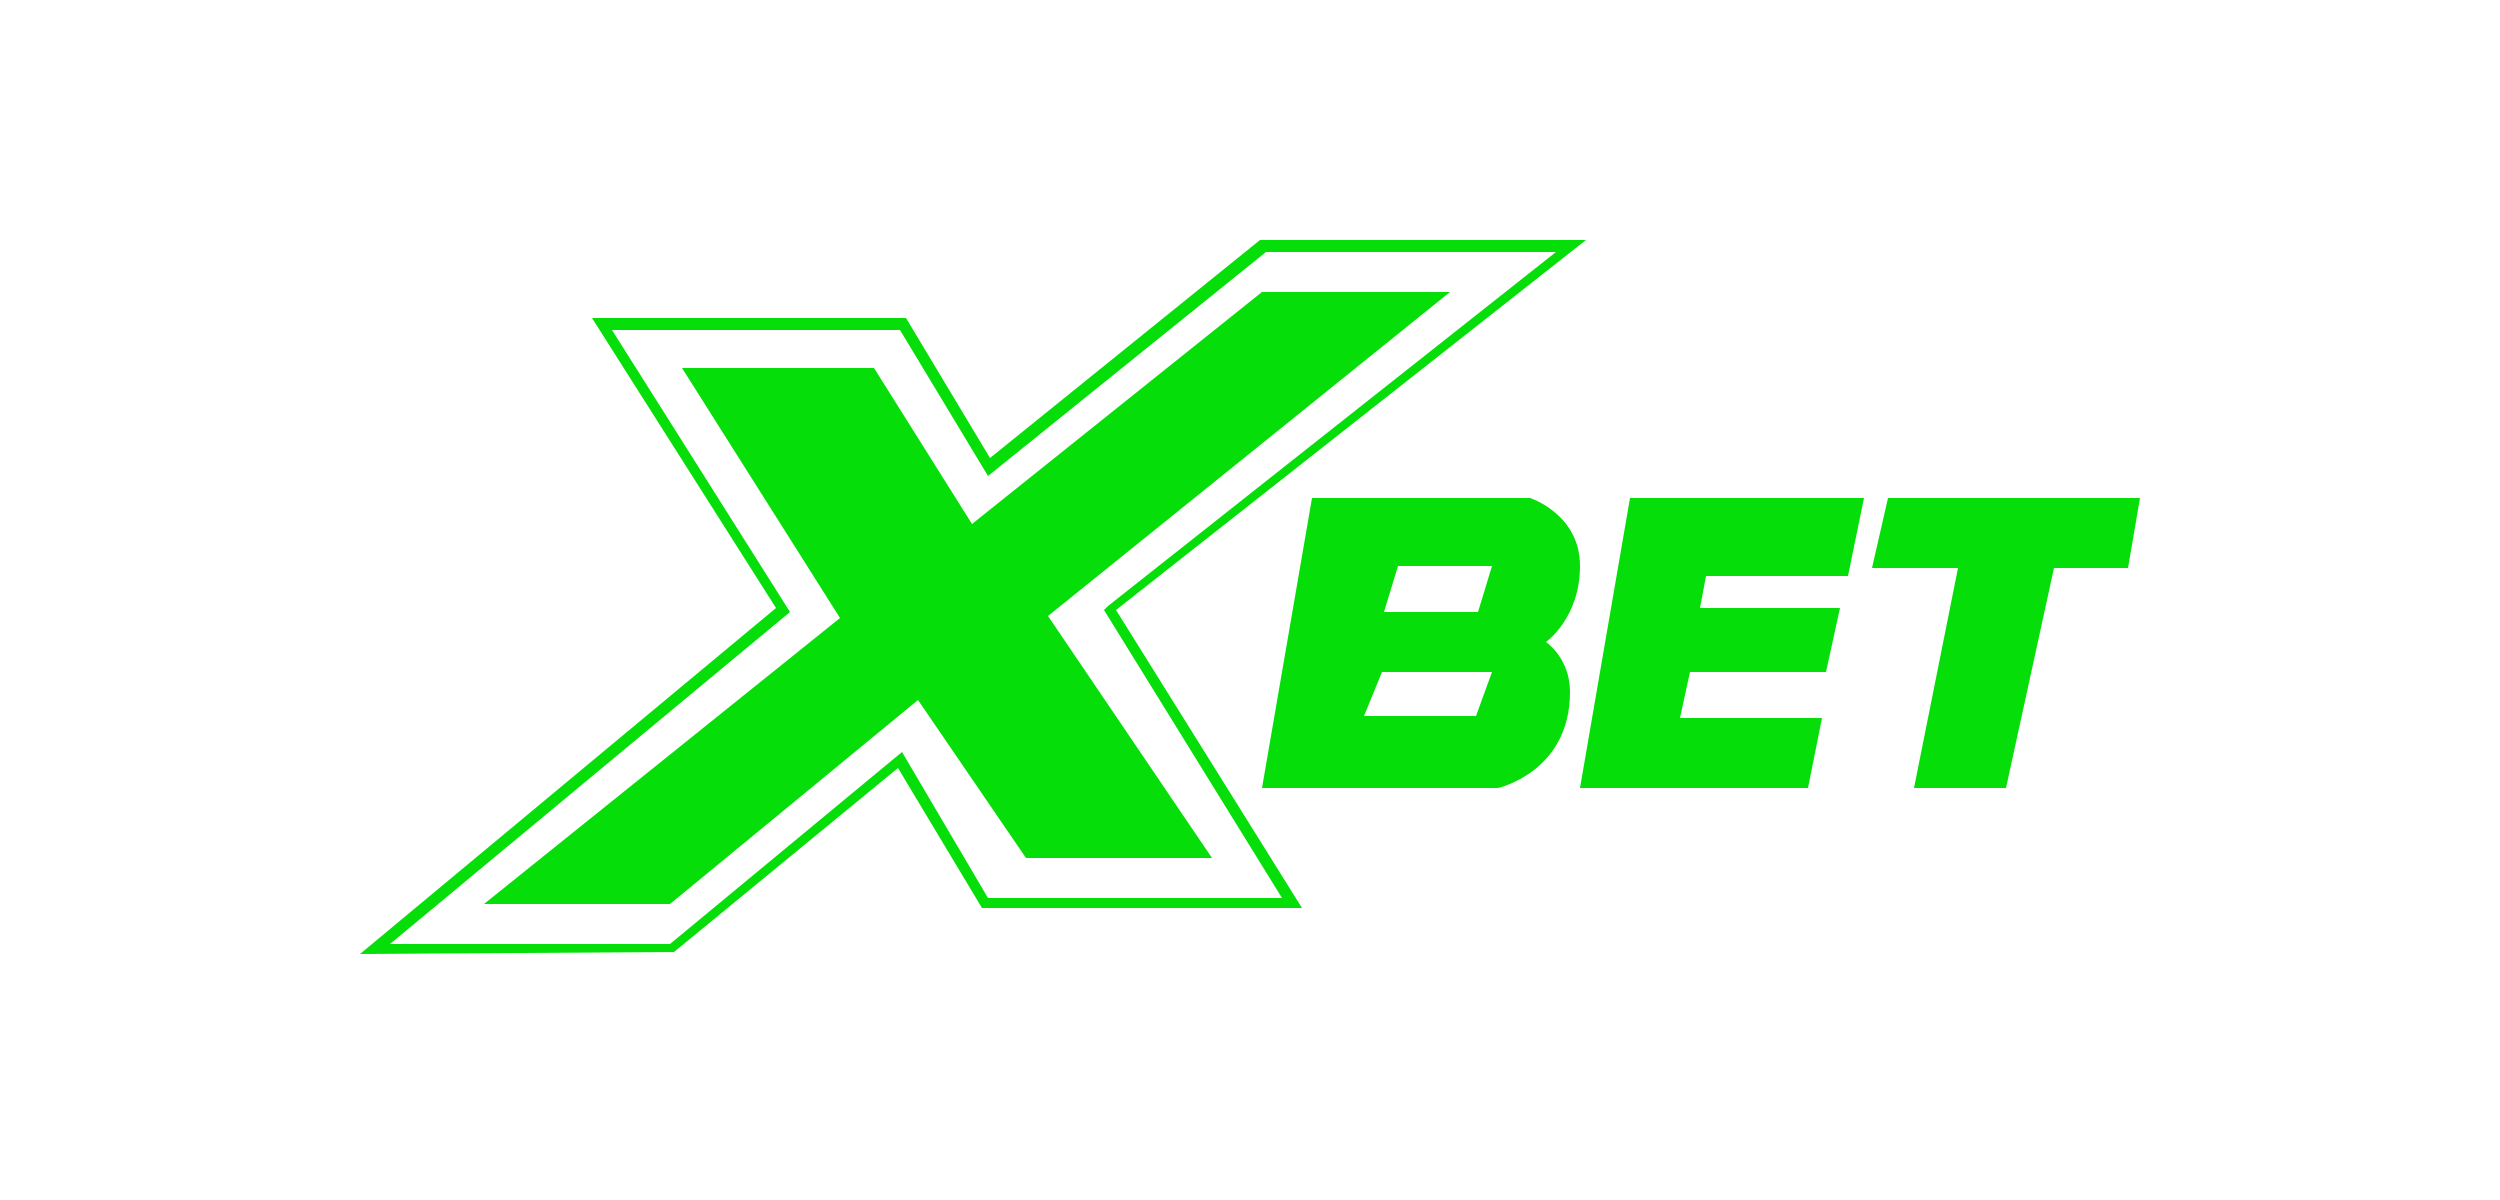<?xml version="1.0" encoding="UTF-8"?>
<svg xmlns="http://www.w3.org/2000/svg" version="1.2" viewBox="0 0 125 60" width="125" height="60">
  <title>xbet-2</title>
  <style>
		.s0 { fill: #05de08 } 
	</style>
  <path class="s0" d="m79.3 12h-16.3l-13.5 10.9-4.2-7h-15.7l9.2 14.5-20.8 17.3 15.7-0.1 11.2-9.2 4.2 7h16l-9.3-14.9zm-15.2 32.9h-14.7l-4.3-7.3-11.6 9.6h-14l20-16.6-8.9-14.1h14.4l4.4 7.3 13.9-11.2h14.5l-22.4 17.7-0.2 0.2 8.9 14.4z"></path>
  <path class="s0" d="m72.5 14.6h-9.4l-14.5 11.6-4.9-7.8h-9.6l7.9 12.5-17.8 14.3h9.3l12.4-10.2 5.4 7.9h9.3l-8.2-12.1z"></path>
  <path class="s0" d="m77.3 32.1c0 0 1.7-1.2 1.7-3.8 0-2.6-2.5-3.4-2.5-3.4h-10.9l-2.5 14.5h11.8c0 0 3.6-0.8 3.6-4.8 0-1.7-1.2-2.5-1.2-2.5zm-3.5 3.7h-5.6l0.9-2.2h5.5zm0.1-5.2h-4.7l0.7-2.3h4.7z"></path>
  <path class="s0" d="m79 39.4h11.4l0.7-3.5h-7.1l0.5-2.3h6.8l0.7-3.2h-7l0.3-1.6h7.1l0.8-3.9h-11.7z"></path>
  <path class="s0" d="m94.4 24.9l-0.8 3.5h4.3l-2.2 11h4.6l2.4-11h3.7l0.6-3.5z"></path>
</svg>
